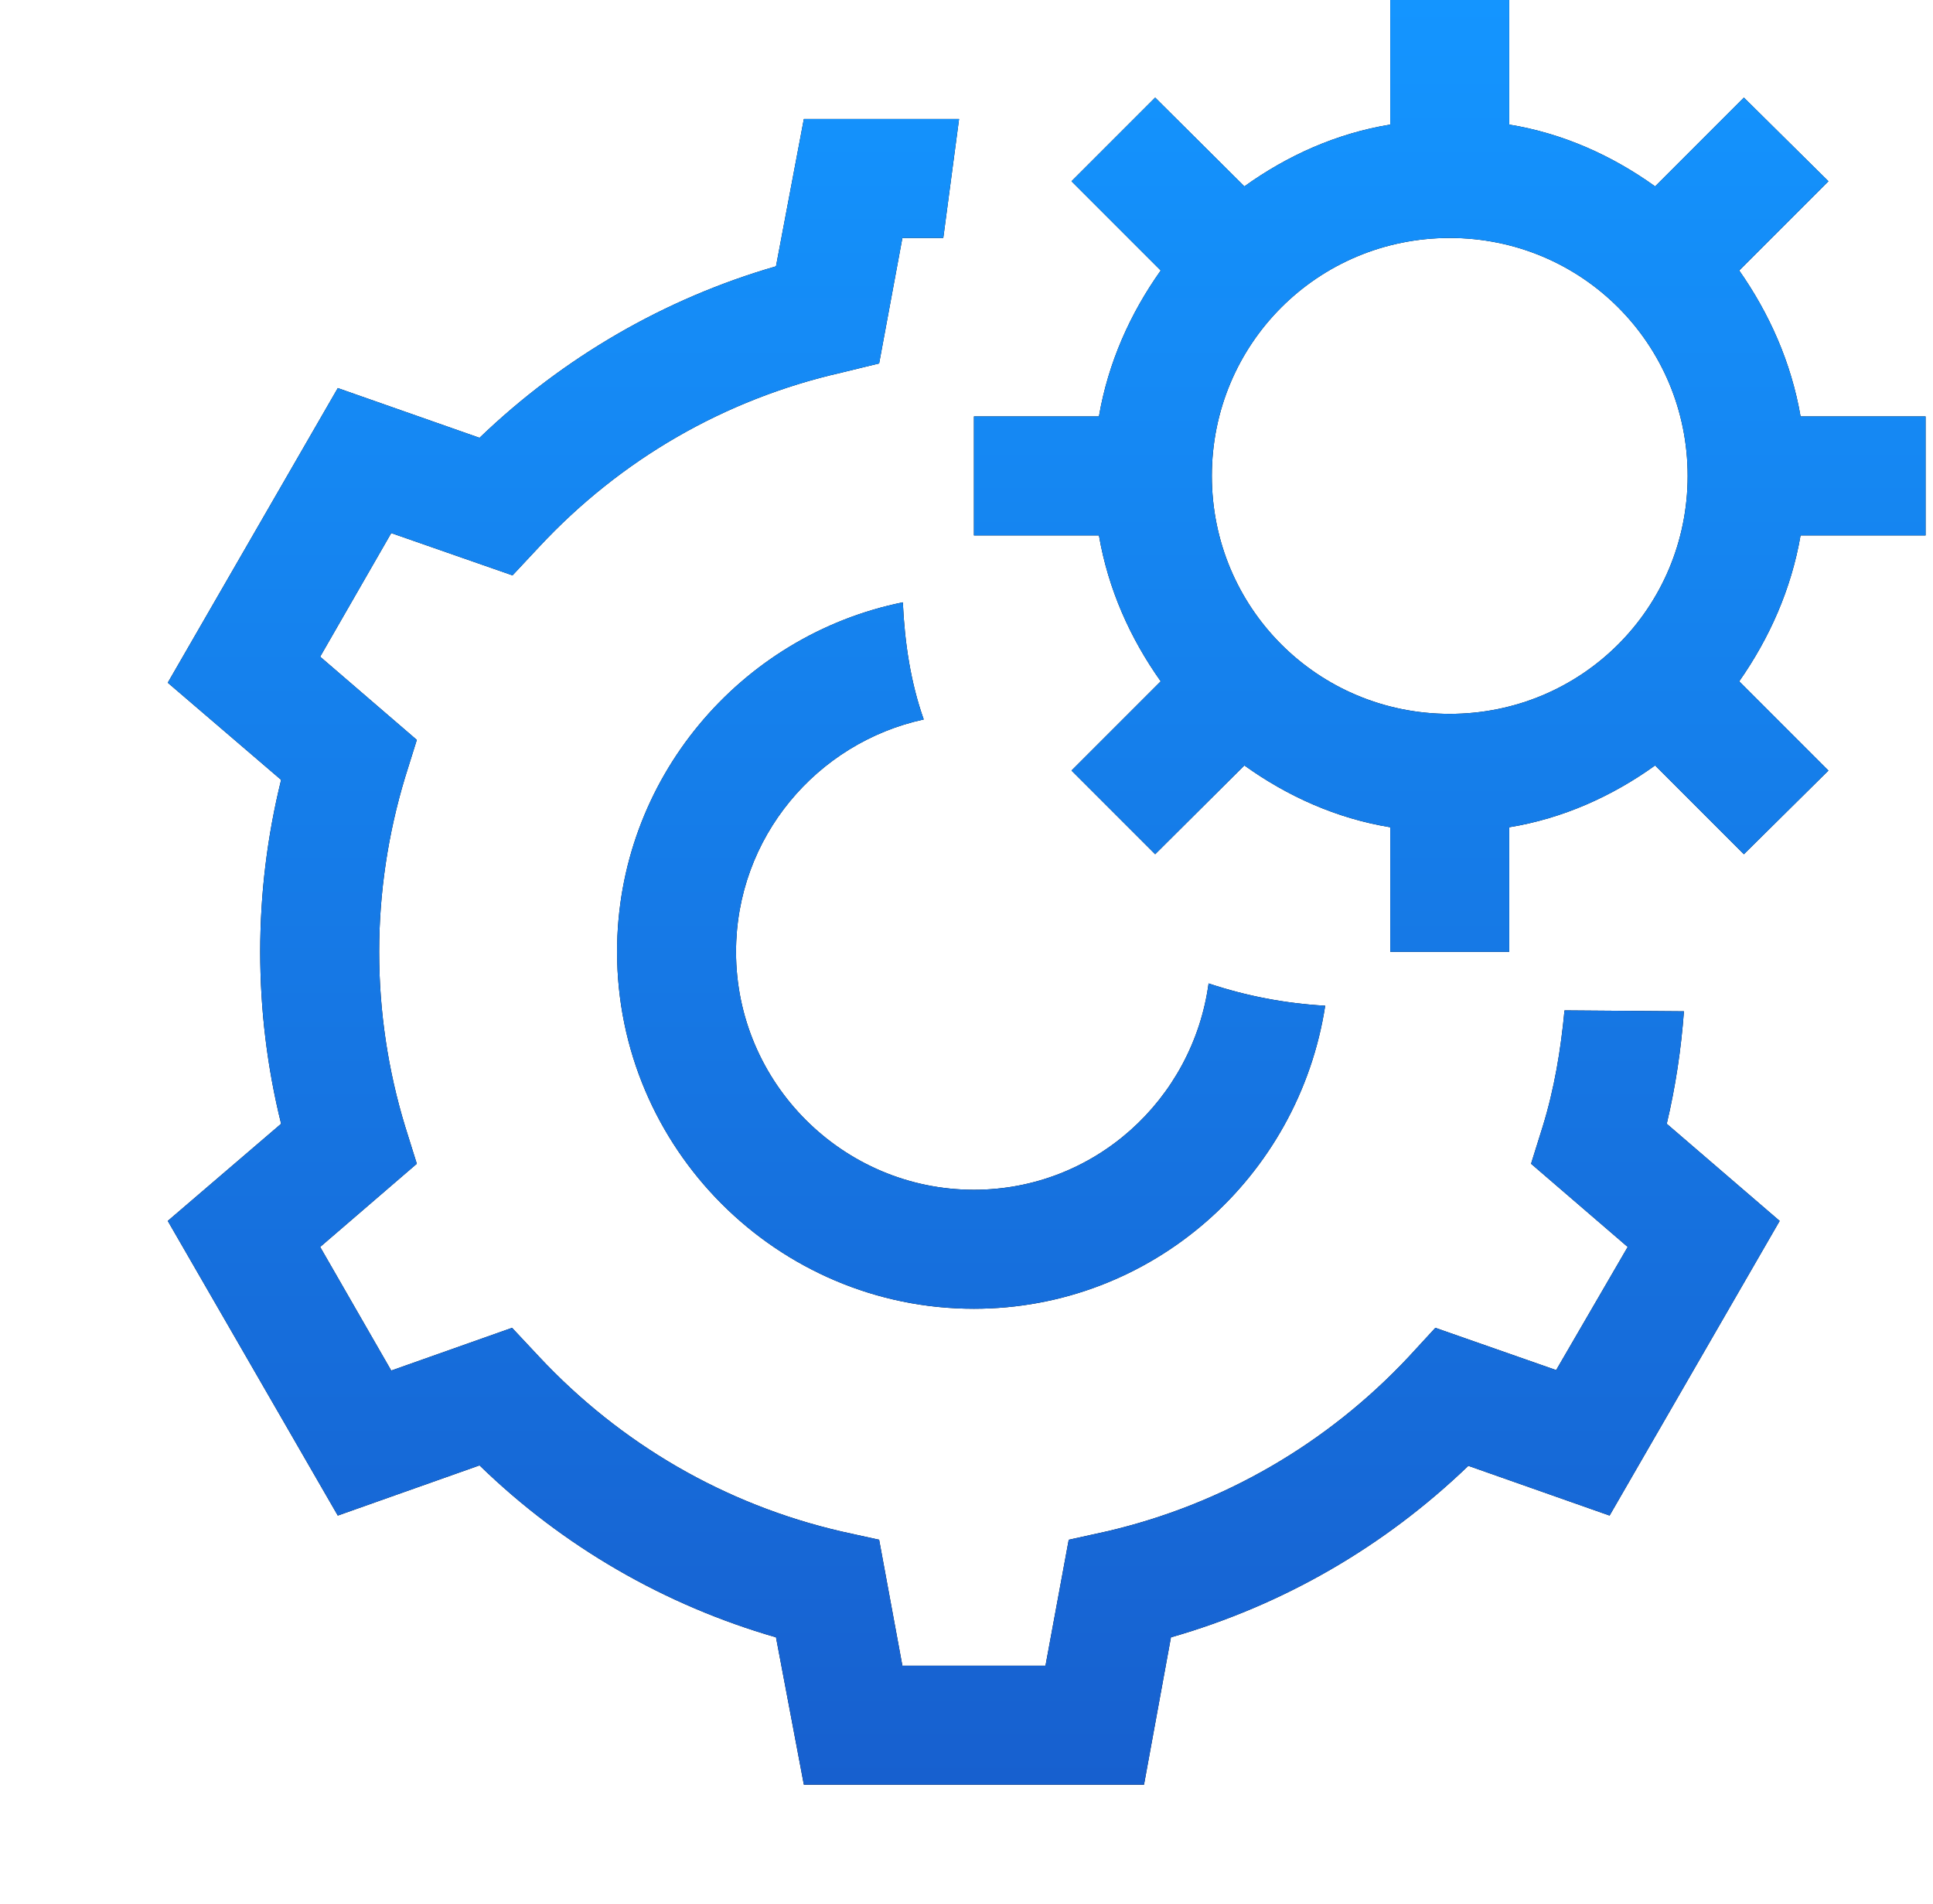 <svg width="65" height="64" viewBox="0 0 65 64" fill="none" xmlns="http://www.w3.org/2000/svg">
<g clip-path="url(#clip0_503_23226)">
<path d="M46.75 0V4.188C44.938 4.484 43.281 5.234 41.844 6.266L38.844 3.281L36.031 6.094L39.031 9.094C38 10.547 37.266 12.188 36.953 14H32.75V18H36.953C37.266 19.812 38 21.453 39.031 22.906L36.031 25.906L38.844 28.719L41.844 25.734C43.281 26.766 44.938 27.516 46.75 27.812V32H50.75V27.812C52.562 27.516 54.219 26.766 55.656 25.734L58.641 28.719L61.484 25.906L58.484 22.906C59.5 21.453 60.234 19.812 60.547 18H64.75V14H60.547C60.234 12.188 59.5 10.547 58.484 9.094L61.484 6.094L58.641 3.281L55.656 6.266C54.219 5.234 52.562 4.484 50.75 4.188V0H46.75ZM27.031 4L26.094 8.953C22.359 10.031 18.938 12.016 16.125 14.719L11.359 13.047L5.641 22.953L9.453 26.219C8.984 28.125 8.75 30.047 8.75 32C8.75 33.953 8.984 35.891 9.453 37.781L5.641 41.047L11.359 50.953L16.125 49.266C18.938 52 22.359 53.969 26.094 55.047L27.031 60H38.469L39.375 55.047C43.141 53.969 46.547 52 49.375 49.281L54.125 50.953L59.844 41.047L56.047 37.781C56.344 36.531 56.531 35.266 56.625 34L52.609 33.969C52.484 35.297 52.266 36.609 51.875 37.875L51.484 39.125L54.734 41.922L52.328 46.062L48.266 44.641L47.375 45.609C44.625 48.547 41.109 50.578 37.219 51.484L35.938 51.766L35.156 56H30.344L29.562 51.766L28.281 51.484C24.375 50.578 20.875 48.547 18.125 45.609L17.219 44.641L13.156 46.078L10.766 41.922L14.016 39.125L13.625 37.875C13.047 35.984 12.75 34 12.75 32C12.75 30.016 13.047 28.031 13.625 26.125L14.016 24.875L10.766 22.078L13.156 17.922L17.234 19.344L18.125 18.391C20.875 15.438 24.375 13.422 28.281 12.531L29.562 12.219L30.344 8H31.719L32.25 4H27.031ZM48.75 8C53.188 8 56.75 11.562 56.75 16C56.75 20.438 53.188 24 48.75 24C44.312 24 40.75 20.438 40.75 16C40.75 11.562 44.312 8 48.75 8ZM30.359 20.25C24.891 21.359 20.75 26.203 20.75 32C20.75 38.609 26.141 44 32.75 44C38.734 44 43.672 39.578 44.562 33.812C43.203 33.734 41.906 33.484 40.641 33.062C40.109 36.969 36.797 40 32.75 40C28.344 40 24.75 36.406 24.75 32C24.75 28.156 27.469 24.969 31.062 24.188C30.625 22.953 30.422 21.625 30.359 20.25Z" fill="black"/>
<path d="M46.75 0V4.188C44.938 4.484 43.281 5.234 41.844 6.266L38.844 3.281L36.031 6.094L39.031 9.094C38 10.547 37.266 12.188 36.953 14H32.75V18H36.953C37.266 19.812 38 21.453 39.031 22.906L36.031 25.906L38.844 28.719L41.844 25.734C43.281 26.766 44.938 27.516 46.75 27.812V32H50.75V27.812C52.562 27.516 54.219 26.766 55.656 25.734L58.641 28.719L61.484 25.906L58.484 22.906C59.5 21.453 60.234 19.812 60.547 18H64.75V14H60.547C60.234 12.188 59.5 10.547 58.484 9.094L61.484 6.094L58.641 3.281L55.656 6.266C54.219 5.234 52.562 4.484 50.75 4.188V0H46.75ZM27.031 4L26.094 8.953C22.359 10.031 18.938 12.016 16.125 14.719L11.359 13.047L5.641 22.953L9.453 26.219C8.984 28.125 8.75 30.047 8.75 32C8.75 33.953 8.984 35.891 9.453 37.781L5.641 41.047L11.359 50.953L16.125 49.266C18.938 52 22.359 53.969 26.094 55.047L27.031 60H38.469L39.375 55.047C43.141 53.969 46.547 52 49.375 49.281L54.125 50.953L59.844 41.047L56.047 37.781C56.344 36.531 56.531 35.266 56.625 34L52.609 33.969C52.484 35.297 52.266 36.609 51.875 37.875L51.484 39.125L54.734 41.922L52.328 46.062L48.266 44.641L47.375 45.609C44.625 48.547 41.109 50.578 37.219 51.484L35.938 51.766L35.156 56H30.344L29.562 51.766L28.281 51.484C24.375 50.578 20.875 48.547 18.125 45.609L17.219 44.641L13.156 46.078L10.766 41.922L14.016 39.125L13.625 37.875C13.047 35.984 12.75 34 12.75 32C12.75 30.016 13.047 28.031 13.625 26.125L14.016 24.875L10.766 22.078L13.156 17.922L17.234 19.344L18.125 18.391C20.875 15.438 24.375 13.422 28.281 12.531L29.562 12.219L30.344 8H31.719L32.25 4H27.031ZM48.75 8C53.188 8 56.75 11.562 56.75 16C56.75 20.438 53.188 24 48.75 24C44.312 24 40.75 20.438 40.75 16C40.75 11.562 44.312 8 48.75 8ZM30.359 20.25C24.891 21.359 20.75 26.203 20.75 32C20.75 38.609 26.141 44 32.75 44C38.734 44 43.672 39.578 44.562 33.812C43.203 33.734 41.906 33.484 40.641 33.062C40.109 36.969 36.797 40 32.75 40C28.344 40 24.75 36.406 24.75 32C24.75 28.156 27.469 24.969 31.062 24.188C30.625 22.953 30.422 21.625 30.359 20.25Z" fill="url(#paint0_linear_503_23226)"/>
</g>
<defs>
<linearGradient id="paint0_linear_503_23226" x1="35.195" y1="0" x2="35.195" y2="60" gradientUnits="userSpaceOnUse">
<stop stop-color="#1495FF"/>
<stop offset="1" stop-color="#1760CF"/>
</linearGradient>
<clipPath id="clip0_503_23226">
<rect width="64" height="64" fill="white" transform="translate(0.75)"/>
</clipPath>
</defs>
</svg>
